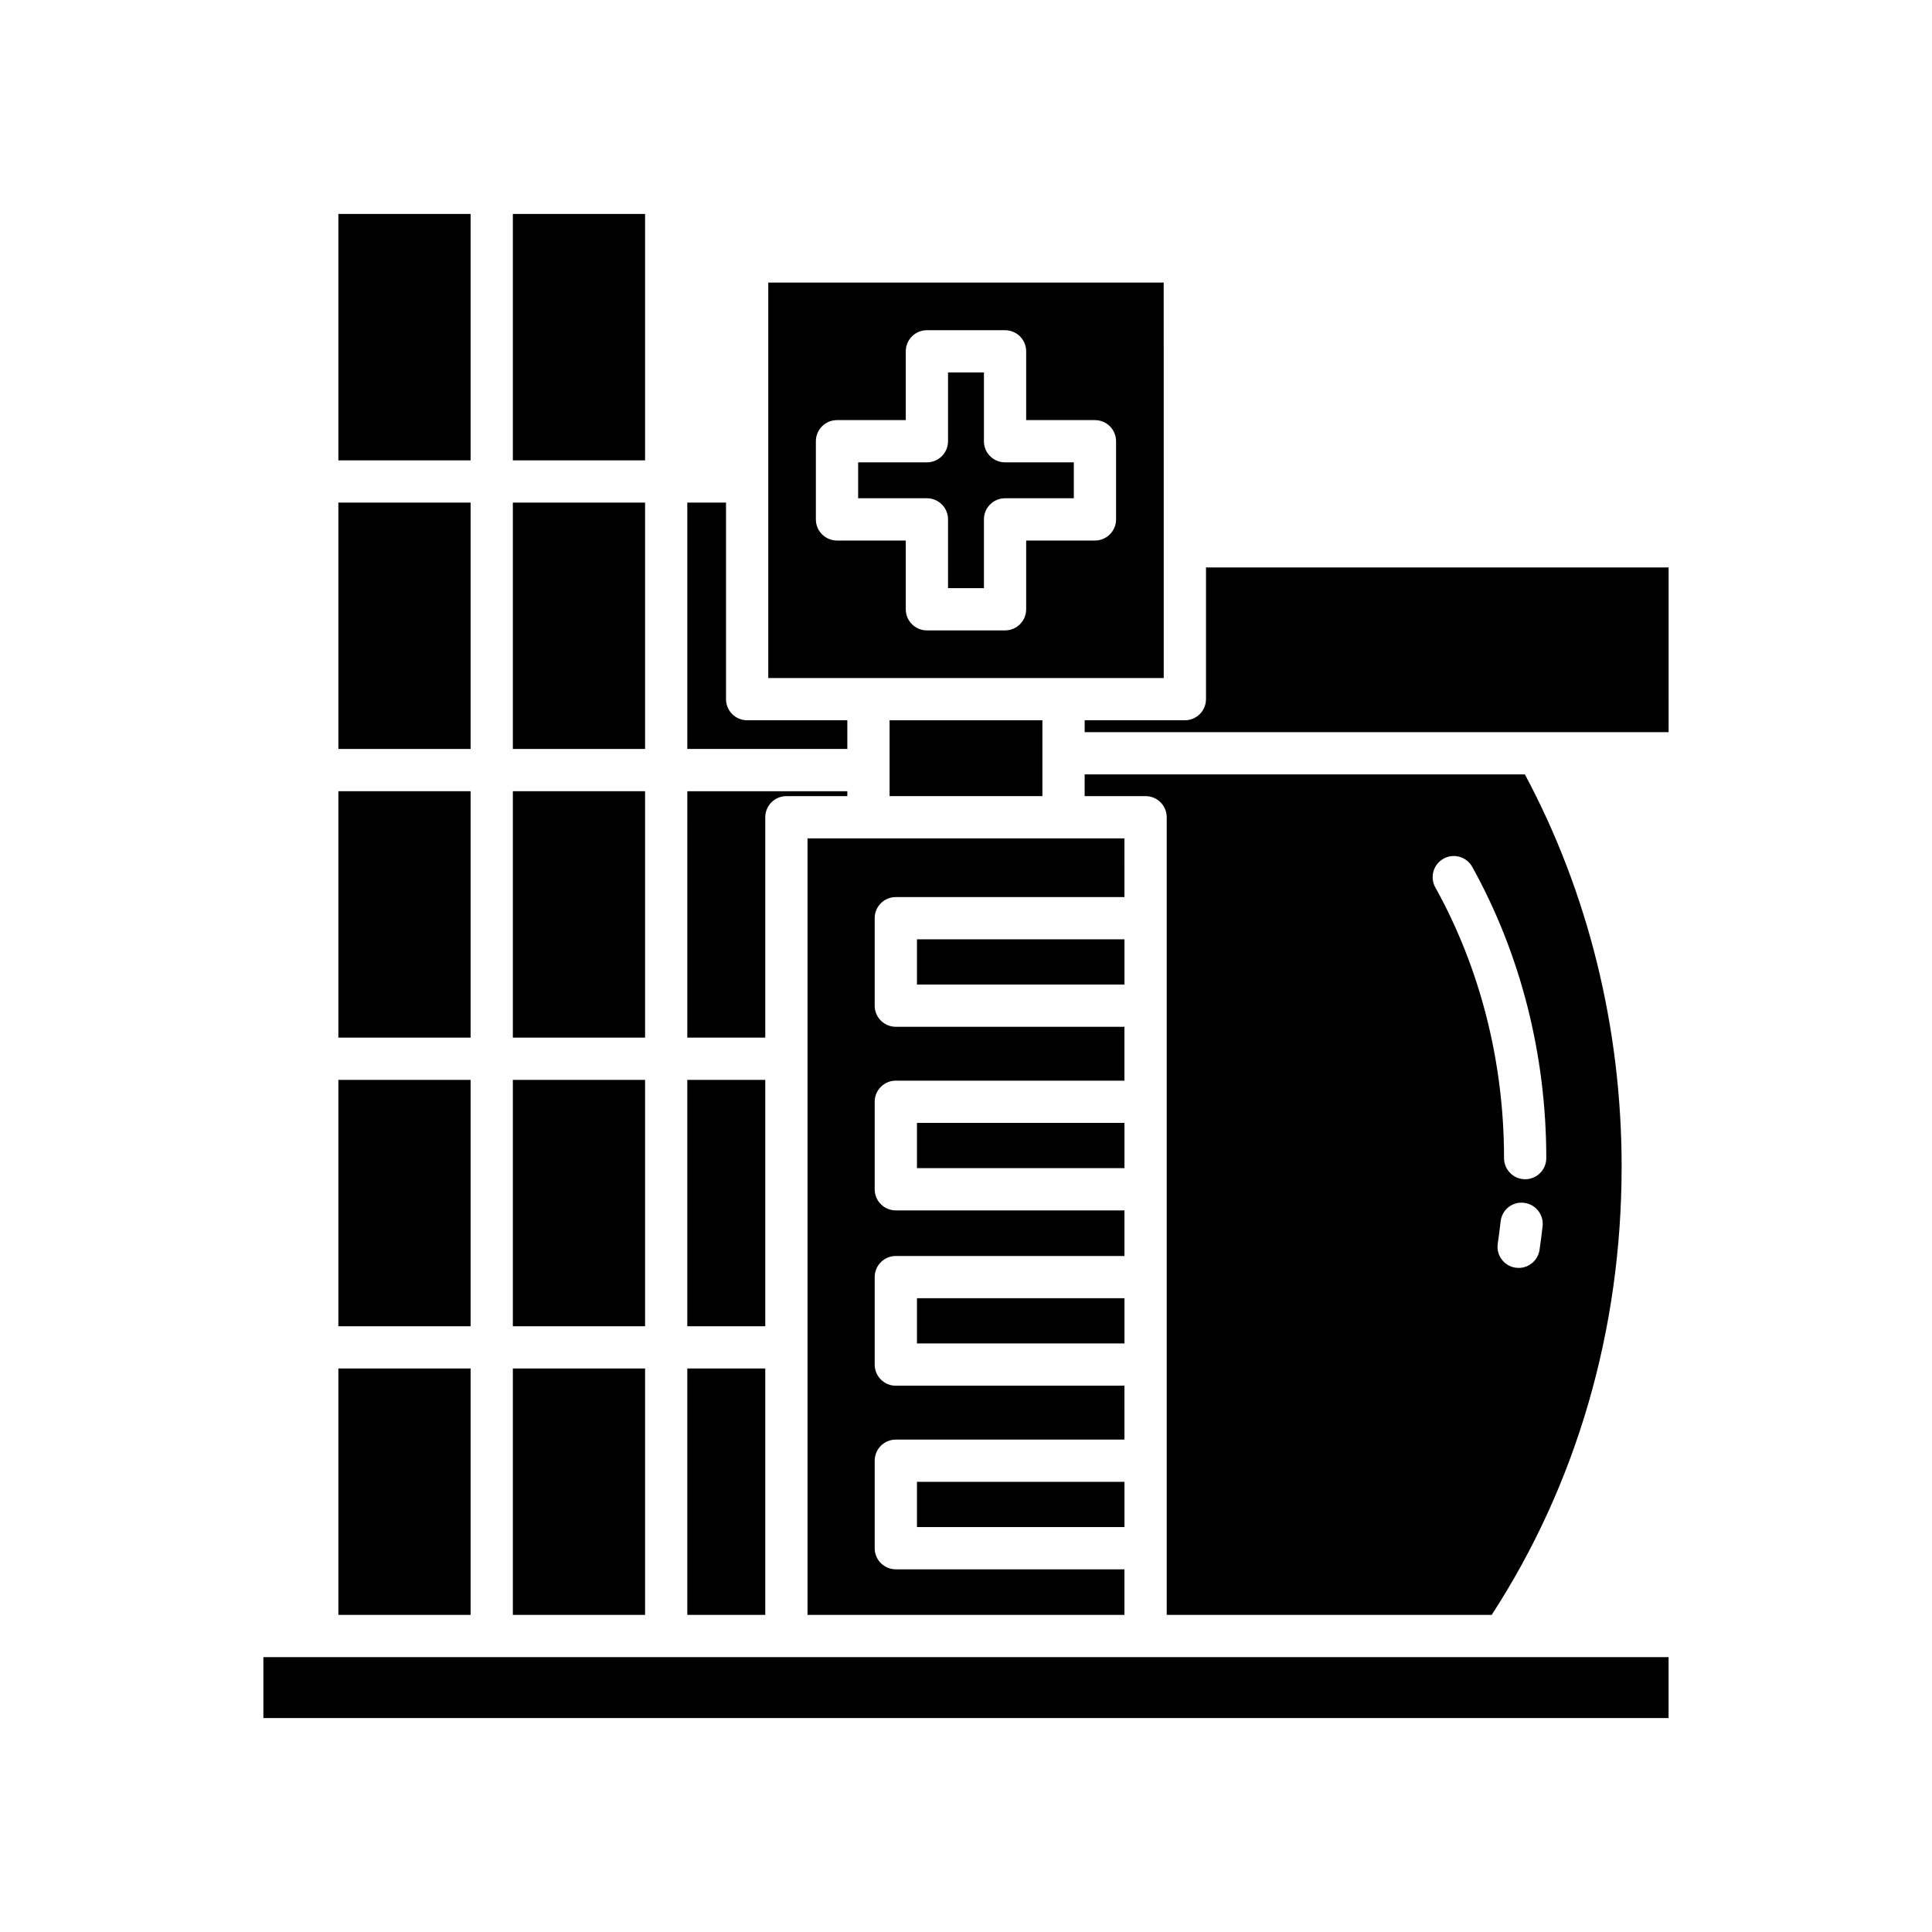 <?xml version="1.0" encoding="UTF-8"?>
<!-- Uploaded to: SVG Repo, www.svgrepo.com, Generator: SVG Repo Mixer Tools -->
<svg fill="#000000" width="800px" height="800px" version="1.1" viewBox="144 144 512 512" xmlns="http://www.w3.org/2000/svg">
 <g>
  <path d="m441.99 366.18h-83.988v205.79h83.988v-12.082h-60.59c-3.094 0-5.598-2.504-5.598-5.598v-23.184c0-3.094 2.504-5.598 5.598-5.598h60.594l-0.004-14.281h-60.59c-3.094 0-5.598-2.504-5.598-5.598v-23.18c0-3.094 2.504-5.598 5.598-5.598h60.594v-12.082h-60.594c-3.094 0-5.598-2.504-5.598-5.598l-0.004-23.184c0-3.094 2.504-5.598 5.598-5.598h60.594v-14.277h-60.59c-3.094 0-5.598-2.504-5.598-5.598v-23.18c0-3.094 2.504-5.598 5.598-5.598h60.594z"/>
  <path d="m387 392.93h54.996v11.984h-54.996z"/>
  <path d="m387 441.58h54.996v11.988h-54.996z"/>
  <path d="m387 488.04h54.996v11.984h-54.996z"/>
  <path d="m387 536.7h54.996v11.988h-54.996z"/>
  <path d="m379.75 334.88h40.496v20.102h-40.496z"/>
  <path d="m326.14 277.19v65.293h42.41v-7.606h-26.551c-3.094 0-5.598-2.504-5.598-5.598v-52.094z"/>
  <path d="m326.14 418.98h20.664v-58.398c0-3.094 2.504-5.598 5.598-5.598h16.148v-1.301h-42.41z"/>
  <path d="m326.14 430.18h20.664v65.293h-20.664z"/>
  <path d="m326.14 506.66h20.664v65.301h-20.664z"/>
  <path d="m279.91 200.7h35.043v65.301h-35.043z"/>
  <path d="m279.91 277.19h35.043v65.293h-35.043z"/>
  <path d="m279.91 353.68h35.043v65.301h-35.043z"/>
  <path d="m279.91 430.18h35.043v65.293h-35.043z"/>
  <path d="m279.91 506.66h35.043v65.301h-35.043z"/>
  <path d="m233.67 200.7h35.043v65.301h-35.043z"/>
  <path d="m233.67 277.19h35.043v65.293h-35.043z"/>
  <path d="m233.67 353.68h35.043v65.301h-35.043z"/>
  <path d="m233.67 430.18h35.043v65.293h-35.043z"/>
  <path d="m233.67 506.66h35.043v65.301h-35.043z"/>
  <path d="m213.8 583.16h372.39v16.145h-372.39z"/>
  <path d="m586.2 294.38h-122.6v34.898c0 3.094-2.504 5.598-5.598 5.598h-26.551v3.152h154.75z"/>
  <path d="m404.75 260.93v-18.227h-9.512v18.227c0 3.094-2.504 5.598-5.598 5.598h-18.227v9.516h18.227c3.094 0 5.598 2.504 5.598 5.598v18.219h9.512v-18.219c0-3.094 2.504-5.598 5.598-5.598h18.227v-9.516h-18.227c-3.094 0-5.598-2.504-5.598-5.598z"/>
  <path d="m452.39 218.89h-104.79v104.8h104.8v-34.871c0-0.008-0.004-0.016-0.004-0.027 0-0.008 0.004-0.016 0.004-0.027zm-12.621 62.758c0 3.094-2.504 5.598-5.598 5.598h-18.227v18.219c0 3.094-2.504 5.598-5.598 5.598h-20.707c-3.094 0-5.598-2.504-5.598-5.598v-18.219h-18.227c-3.094 0-5.598-2.504-5.598-5.598v-20.715c0-3.094 2.504-5.598 5.598-5.598h18.227v-18.227c0-3.094 2.504-5.598 5.598-5.598h20.707c3.094 0 5.598 2.504 5.598 5.598v18.227h18.227c3.094 0 5.598 2.504 5.598 5.598z"/>
  <path d="m539.31 571.96c22.488-34.578 34.438-75.562 34.438-118.82 0-36.805-8.902-72.629-25.633-103.91h-116.67v5.75h16.148c3.094 0 5.598 2.504 5.598 5.598v211.39zm12.68-96.723c-0.414 2.777-2.805 4.773-5.531 4.773-0.273 0-0.551-0.023-0.832-0.059-3.055-0.457-5.164-3.309-4.711-6.363 0.289-1.945 0.547-3.91 0.762-5.875 0.34-3.074 3.043-5.312 6.176-4.953 3.07 0.34 5.293 3.106 4.953 6.176-0.238 2.109-0.504 4.211-0.816 6.301zm-25.438-103.68c2.695-1.508 6.113-0.523 7.609 2.176 12.836 23.117 19.621 49.805 19.621 77.18 0 3.094-2.504 5.598-5.598 5.598s-5.598-2.504-5.598-5.598c0-25.477-6.297-50.289-18.211-71.746-1.5-2.699-0.523-6.113 2.176-7.609z"/>
 </g>
</svg>